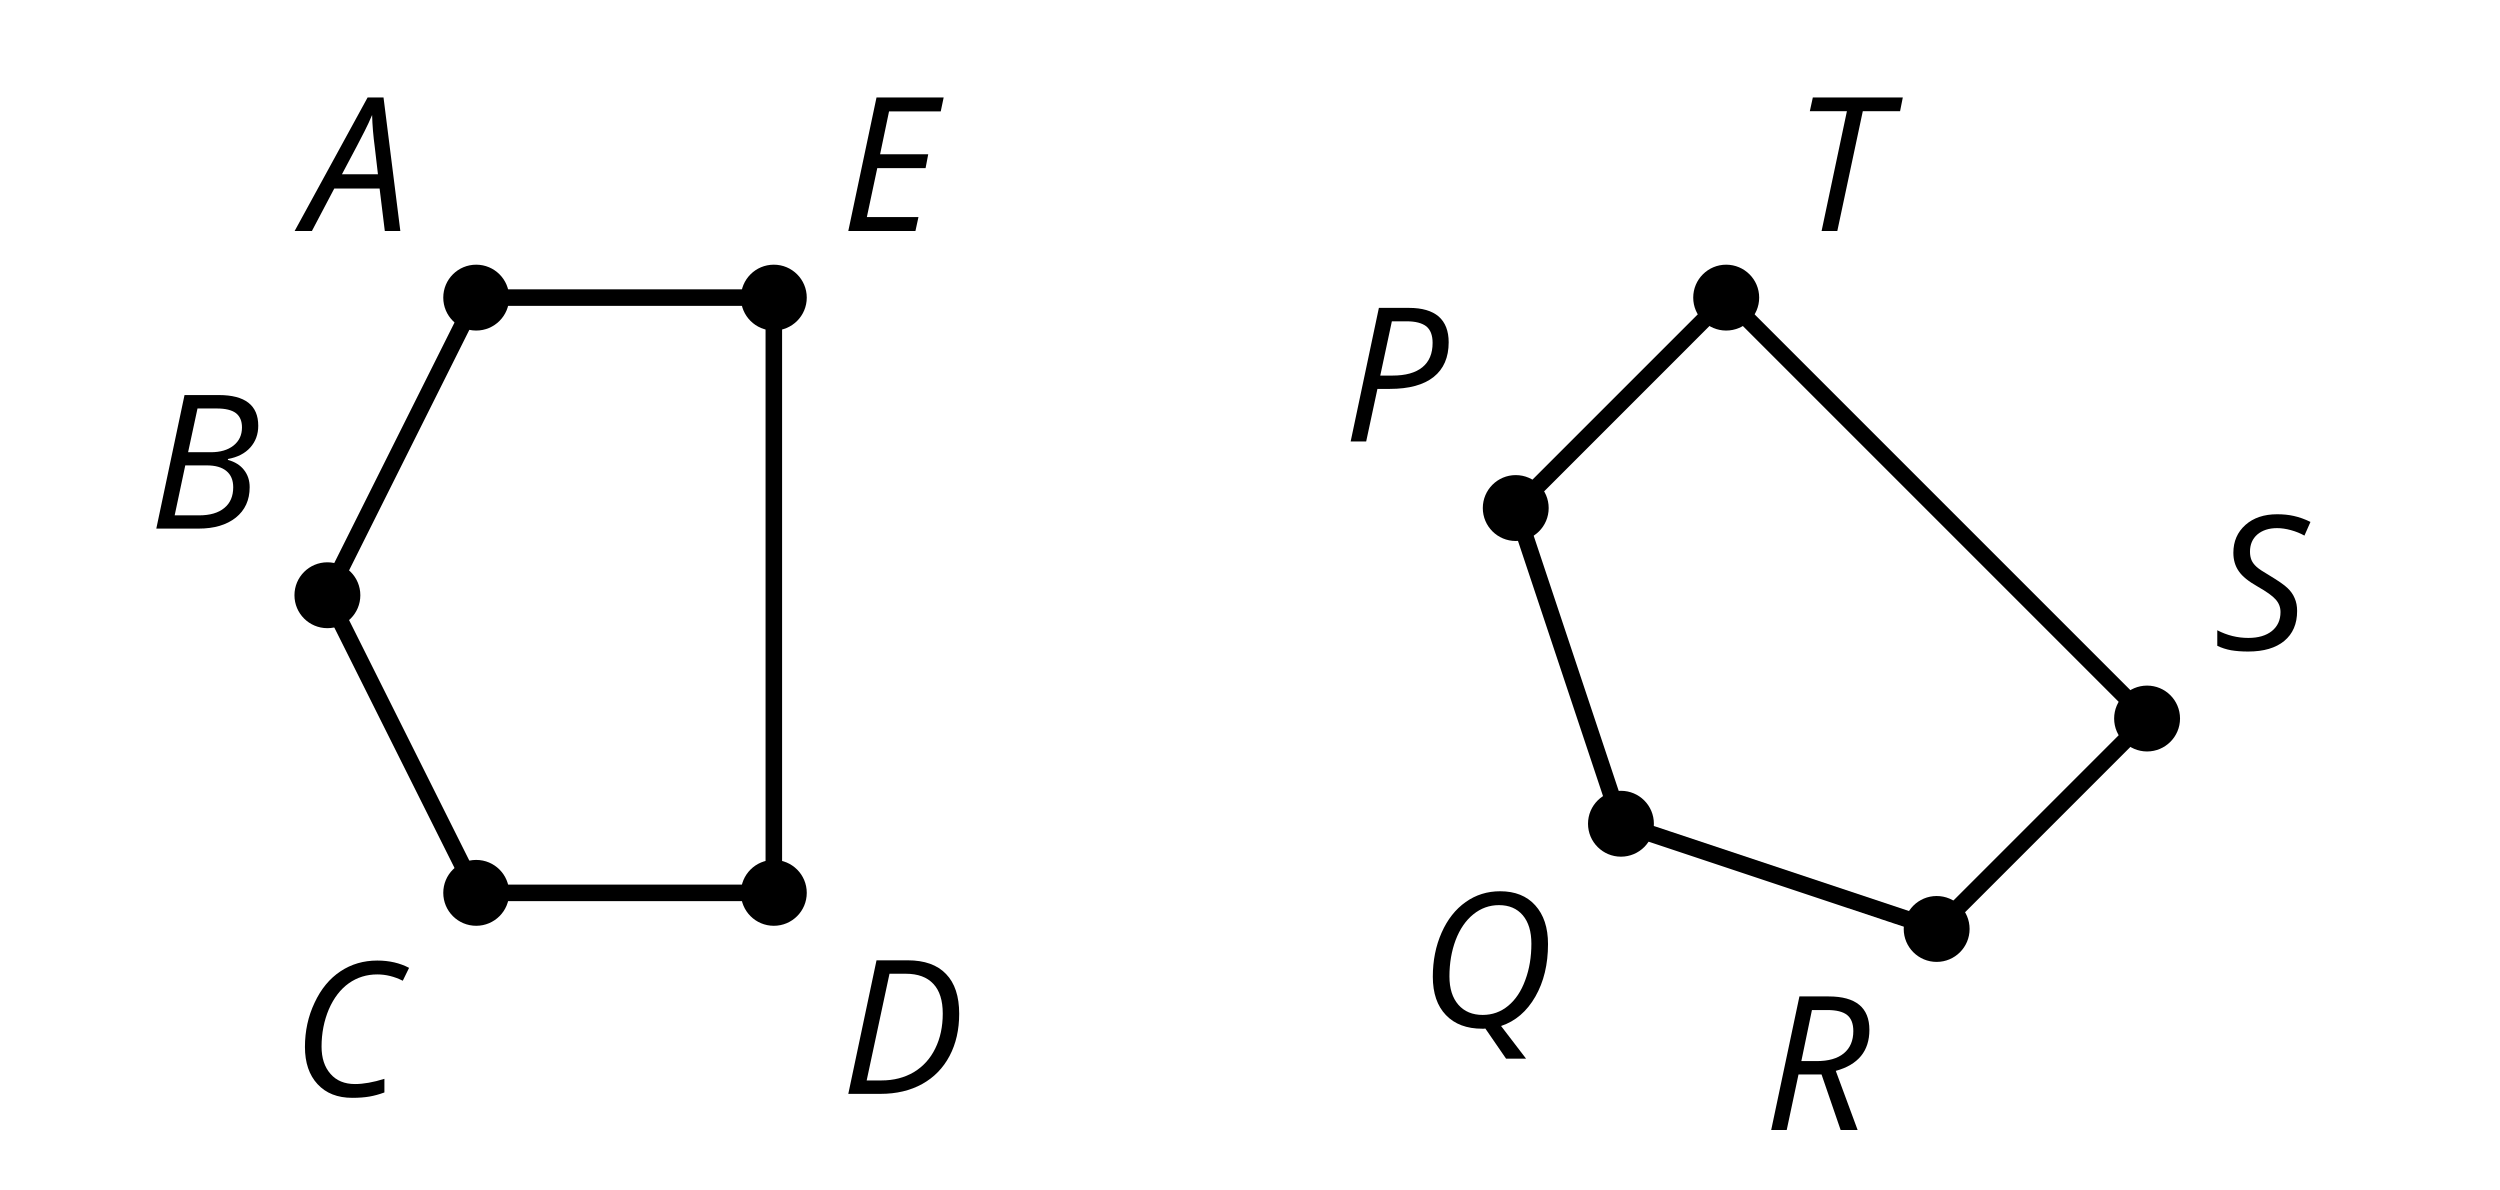 <?xml version='1.0' encoding='UTF-8'?>
<!-- This file was generated by dvisvgm 2.1.3 -->
<svg height='72pt' version='1.1' viewBox='-72 -72 151.2 72' width='151.2pt' xmlns='http://www.w3.org/2000/svg' xmlns:xlink='http://www.w3.org/1999/xlink'>
<defs>
<clipPath id='clip1'>
<path d='M-72 0V-72H79.203V0ZM79.203 -72'/>
</clipPath>
<path d='M4.492 -2.569L4.807 0H5.746L4.729 -8.077H3.768L-0.646 0H0.398L1.751 -2.569H4.492ZM4.392 -3.431H2.215C2.972 -4.856 3.436 -5.729 3.591 -6.05C3.757 -6.37 3.901 -6.691 4.039 -7.017C4.055 -6.387 4.111 -5.74 4.199 -5.083L4.392 -3.431Z' id='g4-33'/>
<path d='M4.254 -8.077H2.182L0.475 0H3.033C3.972 0 4.724 -0.221 5.282 -0.663C5.84 -1.111 6.122 -1.724 6.122 -2.503C6.122 -2.906 6.011 -3.254 5.779 -3.547C5.558 -3.834 5.232 -4.039 4.807 -4.155V-4.21C5.387 -4.315 5.84 -4.547 6.16 -4.906S6.641 -5.702 6.641 -6.221C6.641 -7.459 5.845 -8.077 4.254 -8.077ZM2.398 -4.619L2.967 -7.265H4.133C4.657 -7.265 5.044 -7.171 5.293 -6.983C5.536 -6.79 5.657 -6.503 5.657 -6.122C5.657 -5.657 5.486 -5.293 5.144 -5.022S4.343 -4.619 3.768 -4.619H2.398ZM1.586 -0.801L2.227 -3.823H3.53C4.044 -3.823 4.442 -3.713 4.718 -3.481C4.989 -3.26 5.127 -2.928 5.127 -2.503C5.127 -1.961 4.95 -1.541 4.591 -1.249C4.232 -0.95 3.724 -0.801 3.055 -0.801H1.586Z' id='g4-34'/>
<path d='M5.204 -7.354C5.724 -7.354 6.238 -7.227 6.746 -6.972L7.127 -7.751C6.569 -8.044 5.928 -8.193 5.204 -8.193C4.376 -8.193 3.635 -7.978 2.978 -7.541S1.801 -6.475 1.414 -5.646C1.022 -4.823 0.829 -3.928 0.829 -2.967C0.829 -2.017 1.083 -1.265 1.591 -0.718C2.099 -0.166 2.801 0.11 3.691 0.11C4.094 0.11 4.442 0.083 4.729 0.033S5.32 -0.099 5.635 -0.215V-1.039C4.961 -0.829 4.37 -0.724 3.856 -0.724C3.227 -0.724 2.729 -0.928 2.376 -1.337C2.011 -1.751 1.834 -2.298 1.834 -2.989C1.834 -3.801 1.983 -4.553 2.276 -5.249C2.575 -5.934 2.978 -6.459 3.481 -6.818C3.989 -7.177 4.564 -7.354 5.204 -7.354Z' id='g4-35'/>
<path d='M7.182 -4.845C7.182 -5.901 6.917 -6.702 6.387 -7.249C5.862 -7.801 5.088 -8.077 4.072 -8.077H2.182L0.475 0H2.42C3.387 0 4.227 -0.199 4.945 -0.597S6.215 -1.564 6.602 -2.298S7.182 -3.884 7.182 -4.845ZM2.481 -0.812H1.586L2.967 -7.265H3.95C4.685 -7.265 5.238 -7.061 5.619 -6.652C6 -6.249 6.188 -5.646 6.188 -4.856S6.039 -3.359 5.735 -2.746C5.436 -2.133 5.006 -1.657 4.442 -1.315C3.878 -0.983 3.227 -0.812 2.481 -0.812Z' id='g4-36'/>
<path d='M4.536 0L4.718 -0.84H1.597L2.227 -3.801H5.149L5.309 -4.641H2.398L2.939 -7.232H6.066L6.243 -8.077H2.182L0.475 0H4.536Z' id='g4-37'/>
<path d='M6.403 -5.995C6.403 -6.685 6.199 -7.204 5.796 -7.558C5.392 -7.901 4.796 -8.077 4.006 -8.077H2.182L0.475 0H1.414L2.094 -3.177H2.84C4.006 -3.177 4.895 -3.42 5.497 -3.901S6.403 -5.083 6.403 -5.995ZM2.265 -3.983L2.967 -7.265H3.867C4.398 -7.265 4.79 -7.16 5.05 -6.961C5.304 -6.751 5.431 -6.42 5.431 -5.961C5.431 -5.315 5.227 -4.823 4.812 -4.486S3.796 -3.983 3 -3.983H2.265Z' id='g4-48'/>
<path d='M4.829 -7.365C5.442 -7.365 5.923 -7.16 6.271 -6.751C6.619 -6.337 6.79 -5.768 6.79 -5.033C6.79 -4.227 6.669 -3.492 6.42 -2.829C6.177 -2.16 5.834 -1.646 5.387 -1.276S4.425 -0.724 3.845 -0.724C3.227 -0.724 2.735 -0.928 2.376 -1.337C2.017 -1.751 1.834 -2.32 1.834 -3.055C1.834 -3.856 1.961 -4.591 2.21 -5.254C2.464 -5.917 2.818 -6.436 3.276 -6.807S4.249 -7.365 4.829 -7.365ZM4.006 0.099L5.26 1.923H6.47L4.956 -0.055C5.823 -0.343 6.514 -0.934 7.028 -1.829S7.796 -3.785 7.796 -5.011C7.796 -6.006 7.536 -6.785 7.022 -7.354S5.801 -8.204 4.901 -8.204C4.127 -8.204 3.431 -7.989 2.818 -7.553C2.199 -7.116 1.713 -6.497 1.359 -5.696S0.829 -4.006 0.829 -3.033C0.829 -2.039 1.094 -1.265 1.619 -0.718C2.144 -0.166 2.878 0.11 3.823 0.11H3.912L4.006 0.099Z' id='g4-49'/>
<path d='M2.127 -3.359H3.519L4.674 0H5.702L4.381 -3.575C5.735 -3.945 6.414 -4.774 6.414 -6.055C6.414 -7.403 5.591 -8.077 3.95 -8.077H2.182L0.475 0H1.414L2.127 -3.359ZM2.939 -7.254H3.856C4.414 -7.254 4.818 -7.155 5.072 -6.95C5.315 -6.751 5.442 -6.431 5.442 -5.983C5.442 -5.398 5.249 -4.95 4.867 -4.635S3.939 -4.166 3.227 -4.166H2.298C2.348 -4.403 2.564 -5.436 2.939 -7.254Z' id='g4-50'/>
<path d='M5.044 -2.343C5.044 -2.635 4.994 -2.895 4.895 -3.116C4.801 -3.343 4.657 -3.547 4.464 -3.729C4.276 -3.912 3.912 -4.166 3.37 -4.492C2.983 -4.718 2.724 -4.89 2.586 -5.017S2.348 -5.276 2.287 -5.414C2.227 -5.558 2.193 -5.729 2.193 -5.928C2.193 -6.365 2.343 -6.713 2.641 -6.972C2.945 -7.227 3.343 -7.354 3.834 -7.354C4.088 -7.354 4.365 -7.315 4.669 -7.232S5.243 -7.039 5.486 -6.901L5.851 -7.729C5.503 -7.901 5.171 -8.017 4.851 -8.088C4.541 -8.16 4.199 -8.193 3.834 -8.193C3.044 -8.193 2.403 -7.978 1.917 -7.547C1.431 -7.111 1.188 -6.553 1.188 -5.862C1.188 -5.436 1.293 -5.066 1.514 -4.751C1.724 -4.436 2.111 -4.127 2.669 -3.812C3.193 -3.514 3.558 -3.254 3.746 -3.039C3.945 -2.818 4.039 -2.564 4.039 -2.276C4.039 -1.79 3.862 -1.409 3.514 -1.127C3.166 -0.851 2.691 -0.713 2.094 -0.713C1.436 -0.713 0.812 -0.867 0.215 -1.177V-0.238C0.475 -0.11 0.757 -0.022 1.05 0.033C1.348 0.083 1.691 0.11 2.083 0.11C3.022 0.11 3.751 -0.105 4.265 -0.53C4.785 -0.961 5.044 -1.564 5.044 -2.343Z' id='g4-51'/>
<path d='M2.691 0L4.232 -7.243H6.486L6.652 -8.077H1.21L1.028 -7.243H3.271L1.74 0H2.691Z' id='g4-52'/>
</defs>
<g id='page1'>
<path clip-path='url(#clip1)' d='M-43.199 -54L-52.199 -36L-43.199 -18H-25.199V-54Z' fill='none' stroke='#000000' stroke-linejoin='bevel' stroke-miterlimit='10.037' stroke-width='1'/>
<path clip-path='url(#clip1)' d='M-41.207 -54C-41.207 -55.102 -42.098 -55.992 -43.199 -55.992C-44.301 -55.992 -45.191 -55.102 -45.191 -54S-44.301 -52.008 -43.199 -52.008C-42.098 -52.008 -41.207 -52.898 -41.207 -54Z'/>
<g transform='matrix(1 0 0 1 -57.134 -22.03)'>
<use x='3.6' xlink:href='#g4-33' y='-36'/>
</g>
<path clip-path='url(#clip1)' d='M-50.207 -36C-50.207 -37.102 -51.098 -37.992 -52.199 -37.992C-53.301 -37.992 -54.191 -37.102 -54.191 -36S-53.301 -34.008 -52.199 -34.008C-51.098 -34.008 -50.207 -34.898 -50.207 -36Z'/>
<g transform='matrix(1 0 0 1 -66.622 -4.03)'>
<use x='3.6' xlink:href='#g4-34' y='-36'/>
</g>
<path clip-path='url(#clip1)' d='M-23.207 -18C-23.207 -19.102 -24.098 -19.992 -25.199 -19.992C-26.301 -19.992 -27.191 -19.102 -27.191 -18S-26.301 -16.008 -25.199 -16.008C-24.098 -16.008 -23.207 -16.898 -23.207 -18Z'/>
<g transform='matrix(1 0 0 1 -24.77 30.157)'>
<use x='3.6' xlink:href='#g4-36' y='-36'/>
</g>
<path clip-path='url(#clip1)' d='M-23.207 -54C-23.207 -55.102 -24.098 -55.992 -25.199 -55.992C-26.301 -55.992 -27.191 -55.102 -27.191 -54S-26.301 -52.008 -25.199 -52.008C-24.098 -52.008 -23.207 -52.898 -23.207 -54Z'/>
<g transform='matrix(1 0 0 1 -24.77 -22.03)'>
<use x='3.6' xlink:href='#g4-37' y='-36'/>
</g>
<path clip-path='url(#clip1)' d='M-41.207 -18C-41.207 -19.102 -42.098 -19.992 -43.199 -19.992C-44.301 -19.992 -45.191 -19.102 -45.191 -18S-44.301 -16.008 -43.199 -16.008C-42.098 -16.008 -41.207 -16.898 -41.207 -18Z'/>
<g transform='matrix(1 0 0 1 -57.986 30.287)'>
<use x='3.6' xlink:href='#g4-35' y='-36'/>
</g>
<path clip-path='url(#clip1)' d='M19.672 -41.273L26.035 -22.18L45.129 -15.816L57.855 -28.543L32.398 -54Z' fill='none' stroke='#000000' stroke-linejoin='bevel' stroke-miterlimit='10.037' stroke-width='1'/>
<path clip-path='url(#clip1)' d='M21.664 -41.273C21.664 -42.371 20.773 -43.266 19.672 -43.266C18.57 -43.266 17.68 -42.371 17.68 -41.273C17.68 -40.172 18.57 -39.281 19.672 -39.281C20.773 -39.281 21.664 -40.172 21.664 -41.273Z'/>
<g transform='matrix(1 0 0 1 5.613 -9.302)'>
<use x='3.6' xlink:href='#g4-48' y='-36'/>
</g>
<path clip-path='url(#clip1)' d='M28.027 -22.18C28.027 -23.281 27.137 -24.172 26.035 -24.172C24.938 -24.172 24.043 -23.281 24.043 -22.18C24.043 -21.078 24.938 -20.188 26.035 -20.188C27.137 -20.188 28.027 -21.078 28.027 -22.18Z'/>
<g transform='matrix(1 0 0 1 10.228 26.107)'>
<use x='3.6' xlink:href='#g4-49' y='-36'/>
</g>
<path clip-path='url(#clip1)' d='M59.848 -28.543C59.848 -29.645 58.957 -30.535 57.855 -30.535C56.758 -30.535 55.863 -29.645 55.863 -28.543C55.863 -27.445 56.758 -26.551 57.855 -26.551C58.957 -26.551 59.848 -27.445 59.848 -28.543Z'/>
<g transform='matrix(1 0 0 1 58.286 3.295)'>
<use x='3.6' xlink:href='#g4-51' y='-36'/>
</g>
<path clip-path='url(#clip1)' d='M34.395 -54C34.395 -55.102 33.5 -55.992 32.398 -55.992C31.301 -55.992 30.406 -55.102 30.406 -54S31.301 -52.008 32.398 -52.008C33.5 -52.008 34.395 -52.898 34.395 -54Z'/>
<g transform='matrix(1 0 0 1 32.83 -22.03)'>
<use x='3.6' xlink:href='#g4-52' y='-36'/>
</g>
<path clip-path='url(#clip1)' d='M47.121 -15.816C47.121 -16.918 46.23 -17.809 45.129 -17.809S43.137 -16.918 43.137 -15.816C43.137 -14.715 44.027 -13.824 45.129 -13.824S47.121 -14.715 47.121 -15.816Z'/>
<g transform='matrix(1 0 0 1 31.047 32.341)'>
<use x='3.6' xlink:href='#g4-50' y='-36'/>
</g>
</g>
</svg>